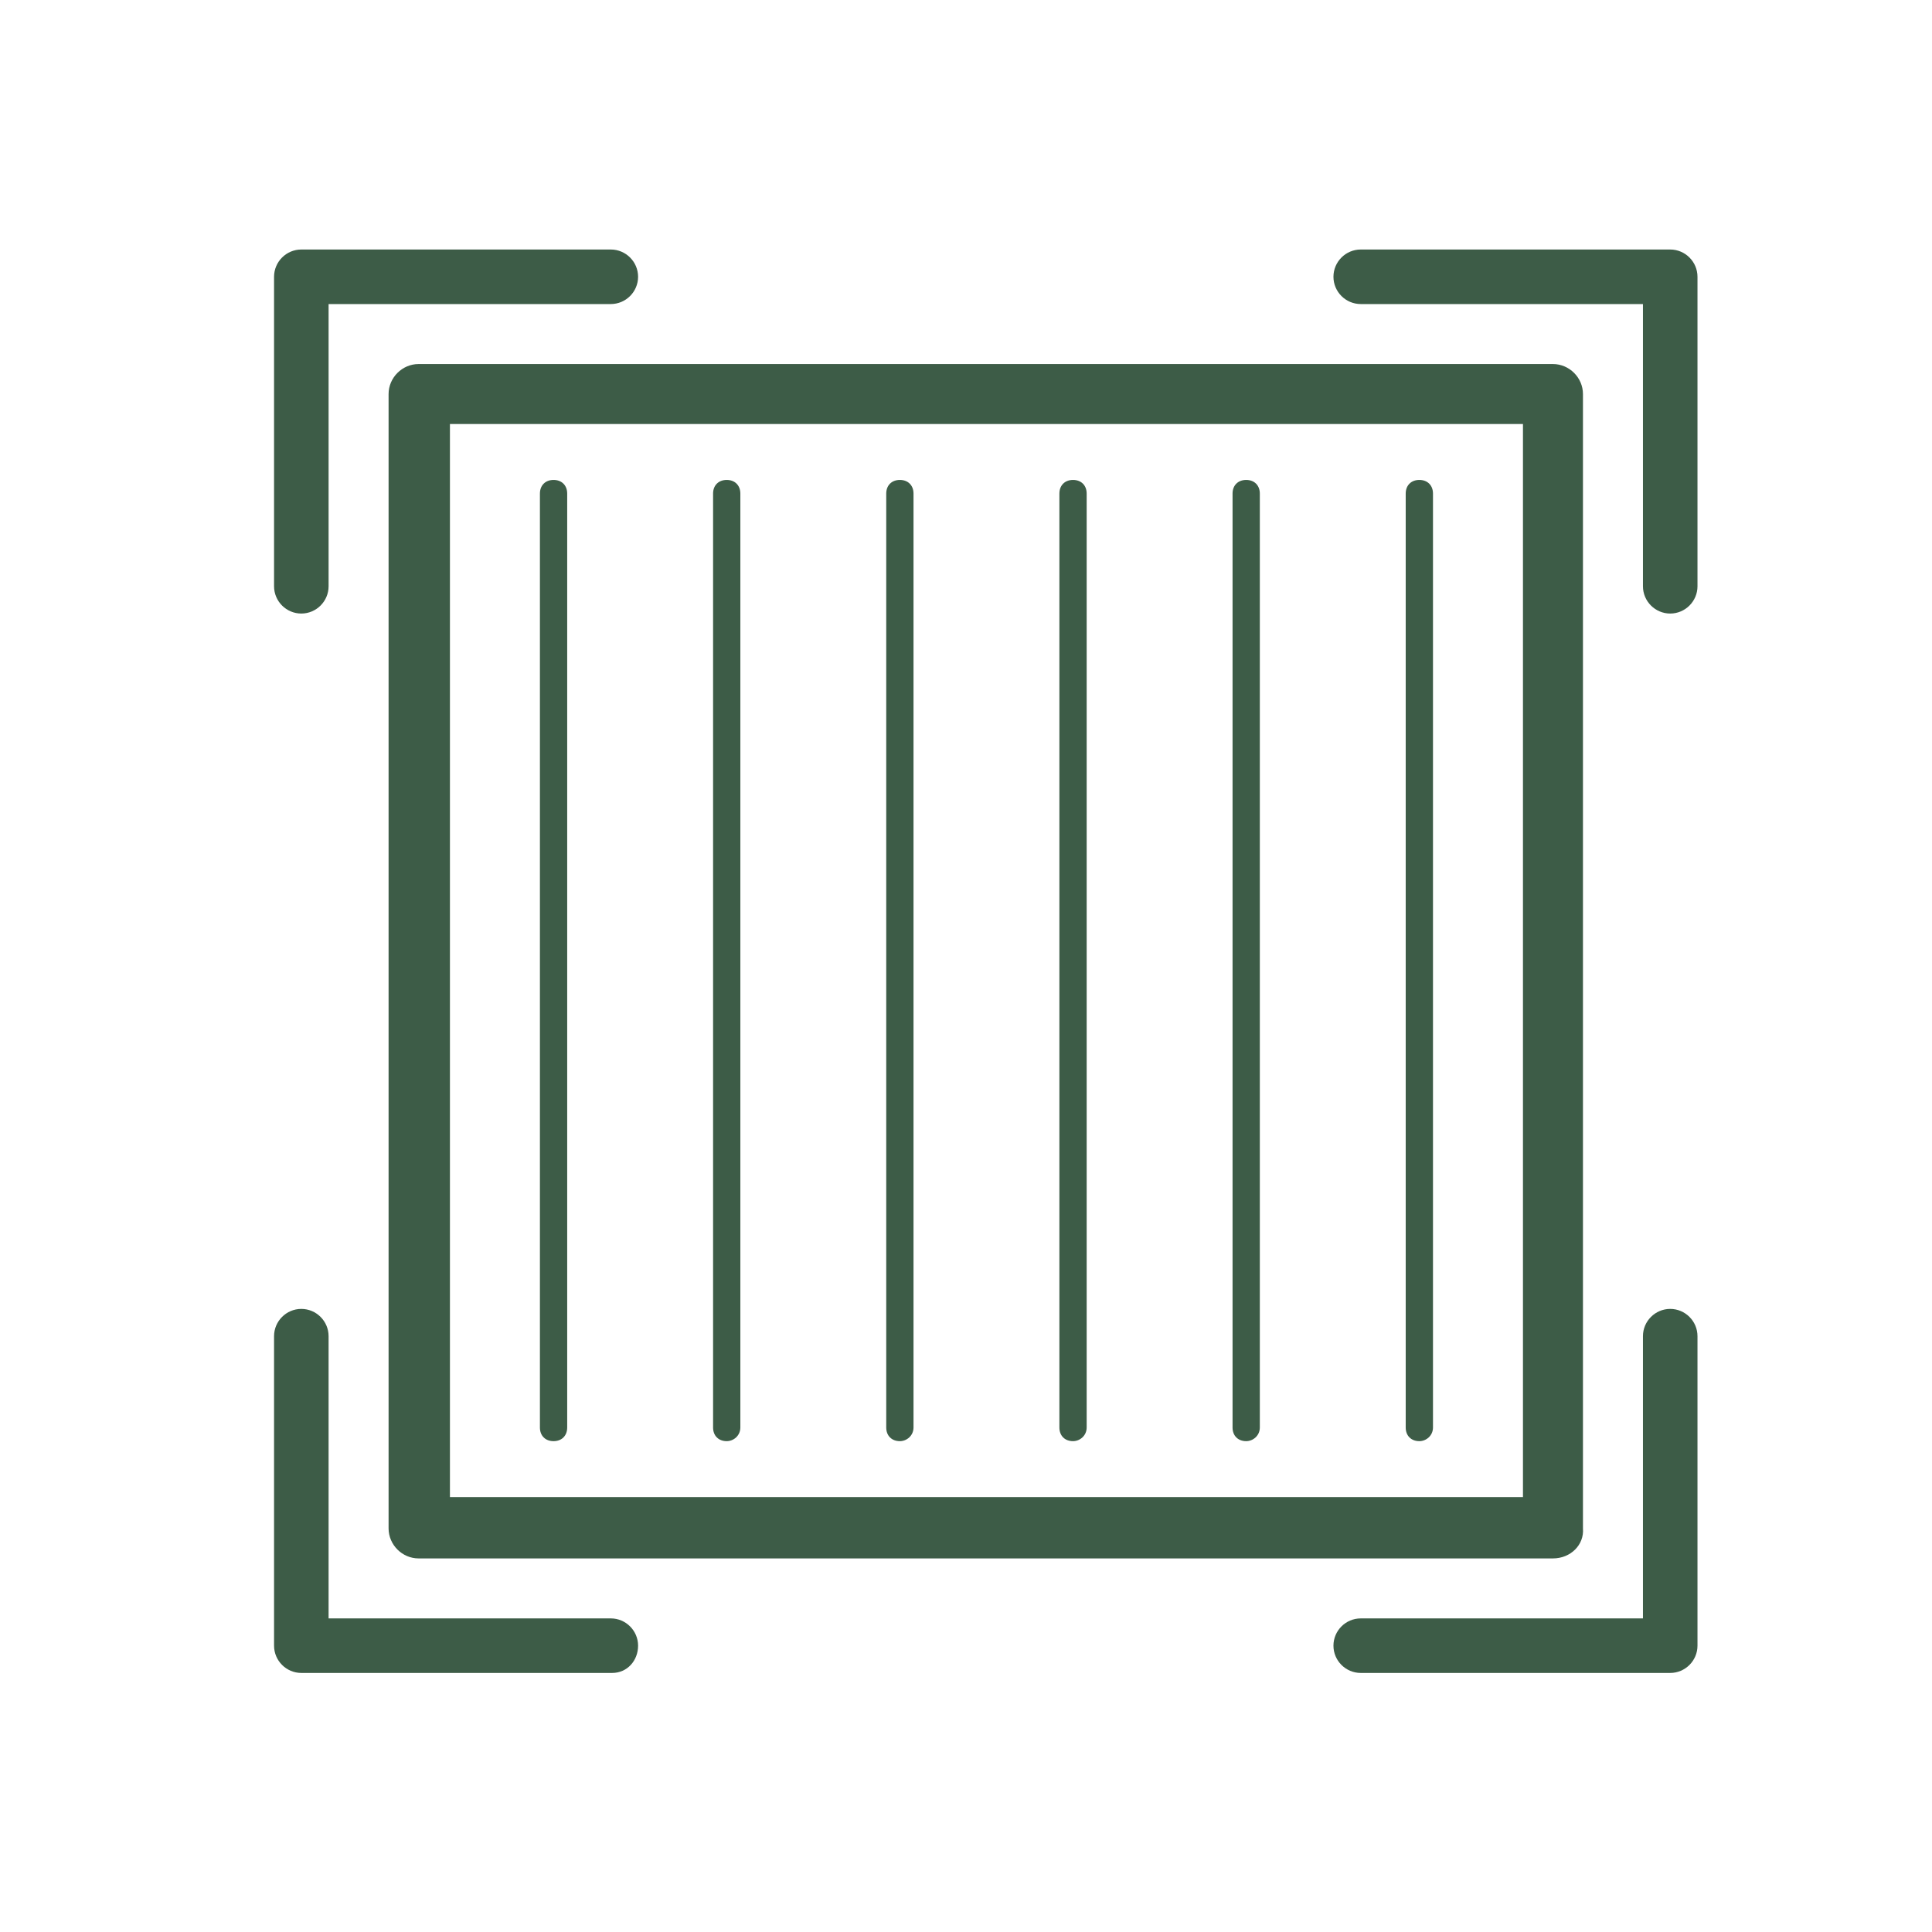 <?xml version="1.0" encoding="utf-8"?>
<!-- Generator: Adobe Illustrator 28.0.0, SVG Export Plug-In . SVG Version: 6.00 Build 0)  -->
<svg version="1.1" id="Lager_1" xmlns="http://www.w3.org/2000/svg" xmlns:xlink="http://www.w3.org/1999/xlink" x="0px" y="0px"
	 viewBox="0 0 141.7 141.7" style="enable-background:new 0 0 141.7 141.7;" xml:space="preserve">
<style type="text/css">
	.st0{fill:#3D5C47;}
</style>
<g>
	<g>
		<path class="st0" d="M113.9,114.3H30.7c-1.2,0-2.2-1-2.2-2.2V28.9c0-1.2,1-2.2,2.2-2.2h83.2c1.2,0,2.2,1,2.2,2.2v83.2
			C116.2,113.3,115.2,114.3,113.9,114.3z M33,109.8h78.7V31.1H33V109.8z"/>
	</g>
	<g>
		<g>
			<path class="st0" d="M22.1,45c-1.1,0-2-0.9-2-2V20.3c0-1.1,0.9-2,2-2h22.7c1.1,0,2,0.9,2,2s-0.9,2-2,2H24.1V43
				C24.1,44.1,23.2,45,22.1,45z"/>
		</g>
		<g>
			<path class="st0" d="M122.5,45c-1.1,0-2-0.9-2-2V22.3H99.8c-1.1,0-2-0.9-2-2s0.9-2,2-2h22.7c1.1,0,2,0.9,2,2V43
				C124.5,44.1,123.6,45,122.5,45z"/>
		</g>
		<g>
			<path class="st0" d="M44.9,122.7H22.1c-1.1,0-2-0.9-2-2V98c0-1.1,0.9-2,2-2s2,0.9,2,2v20.7h20.7c1.1,0,2,0.9,2,2
				S46,122.7,44.9,122.7z"/>
		</g>
		<g>
			<path class="st0" d="M122.5,122.7H99.8c-1.1,0-2-0.9-2-2s0.9-2,2-2h20.7V98c0-1.1,0.9-2,2-2s2,0.9,2,2v22.7
				C124.5,121.8,123.6,122.7,122.5,122.7z"/>
		</g>
	</g>
	<g>
		<path class="st0" d="M40.6,105.7c-0.6,0-1-0.4-1-1V36.2c0-0.6,0.4-1,1-1s1,0.4,1,1v68.5C41.6,105.3,41.2,105.7,40.6,105.7z"/>
	</g>
	<g>
		<path class="st0" d="M53.3,105.7c-0.6,0-1-0.4-1-1V36.2c0-0.6,0.4-1,1-1s1,0.4,1,1v68.5C54.3,105.3,53.8,105.7,53.3,105.7z"/>
	</g>
	<g>
		<path class="st0" d="M66,105.7c-0.6,0-1-0.4-1-1V36.2c0-0.6,0.4-1,1-1s1,0.4,1,1v68.5C67,105.3,66.5,105.7,66,105.7z"/>
	</g>
	<g>
		<path class="st0" d="M78.7,105.7c-0.6,0-1-0.4-1-1V36.2c0-0.6,0.4-1,1-1s1,0.4,1,1v68.5C79.7,105.3,79.2,105.7,78.7,105.7z"/>
	</g>
	<g>
		<path class="st0" d="M91.4,105.7c-0.6,0-1-0.4-1-1V36.2c0-0.6,0.4-1,1-1s1,0.4,1,1v68.5C92.4,105.3,91.9,105.7,91.4,105.7z"/>
	</g>
	<g>
		<path class="st0" d="M104.1,105.7c-0.6,0-1-0.4-1-1V36.2c0-0.6,0.4-1,1-1s1,0.4,1,1v68.5C105.1,105.3,104.6,105.7,104.1,105.7z"/>
	</g>
</g>
</svg>
